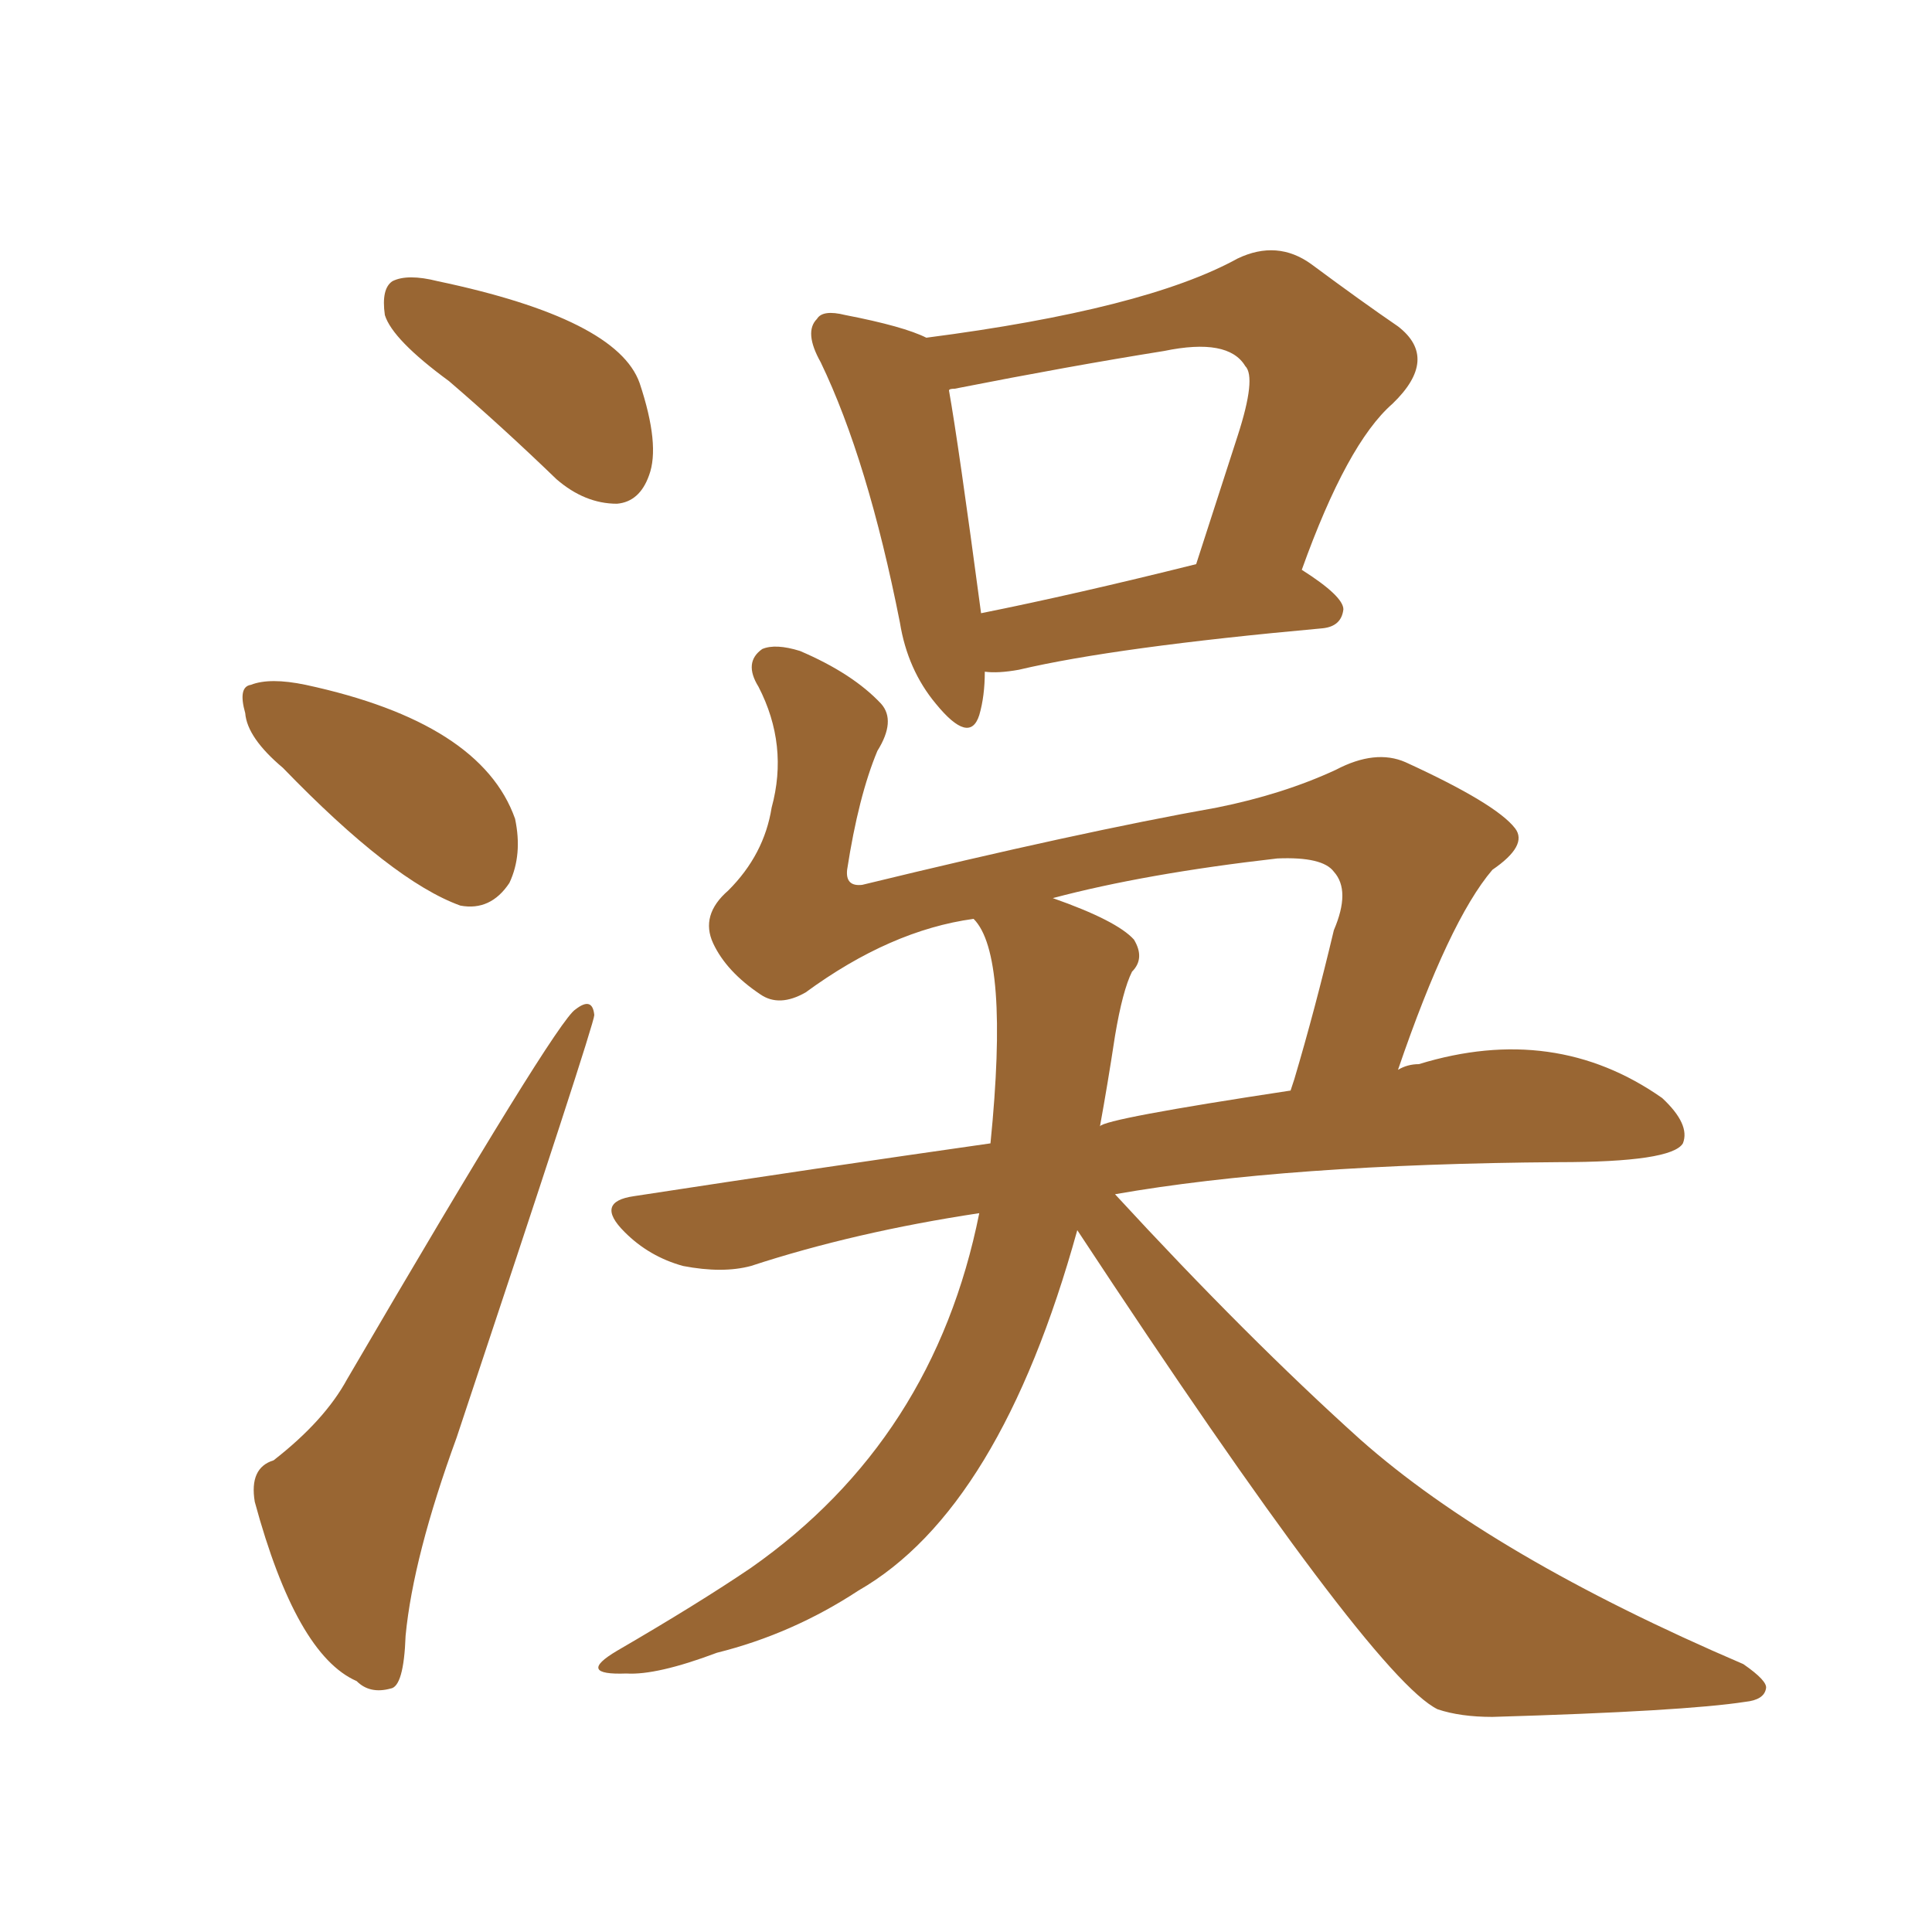 <svg xmlns="http://www.w3.org/2000/svg" xmlns:xlink="http://www.w3.org/1999/xlink" width="150" height="150"><path fill="#996633" padding="10" d="M83.64 95.51L83.64 95.51Q77.64 117.19 66.65 123.49L66.65 123.49Q61.52 126.86 55.66 128.32L55.66 128.32Q50.98 130.08 48.63 129.93L48.63 129.93Q44.68 130.08 47.90 128.17L47.90 128.17Q54.20 124.51 58.30 121.73L58.30 121.73Q72.51 111.77 76.03 94.19L76.03 94.19Q66.36 95.65 58.30 98.29L58.30 98.29Q56.10 98.88 53.03 98.29L53.03 98.29Q50.39 97.56 48.49 95.65L48.49 95.65Q46.14 93.31 49.22 92.87L49.22 92.87Q63.57 90.67 76.90 88.77L76.90 88.77Q78.37 74.12 75.59 71.34L75.59 71.34Q69.14 72.22 62.55 77.05L62.55 77.05Q60.50 78.22 59.03 77.20L59.03 77.20Q56.40 75.44 55.37 73.24L55.37 73.24Q54.35 71.04 56.54 69.14L56.54 69.14Q59.33 66.36 59.91 62.70L59.91 62.70Q61.23 57.86 58.89 53.32L58.89 53.32Q57.71 51.42 59.18 50.39L59.18 50.39Q60.21 49.95 62.11 50.54L62.11 50.54Q66.21 52.29 68.41 54.64L68.41 54.64Q69.58 55.96 68.12 58.30L68.12 58.30Q66.65 61.82 65.77 67.53L65.77 67.53Q65.63 68.85 66.94 68.70L66.94 68.70Q83.79 64.60 94.48 62.70L94.48 62.70Q99.61 61.67 103.71 59.77L103.71 59.77Q106.79 58.15 109.13 59.18L109.13 59.18Q116.16 62.40 117.63 64.31L117.63 64.31Q118.65 65.63 115.87 67.53L115.87 67.53Q112.50 71.48 108.54 83.06L108.54 83.06Q109.28 82.62 110.16 82.62L110.16 82.62Q120.70 79.39 129.05 85.25L129.05 85.25Q131.25 87.30 130.66 88.77L130.66 88.77Q129.79 90.23 121.00 90.23L121.00 90.23Q99.90 90.38 86.57 92.72L86.57 92.72Q96.83 103.86 105.62 111.77L105.62 111.77Q115.87 120.85 135.35 129.20L135.35 129.20Q137.26 130.52 137.11 131.10L137.11 131.10Q136.96 131.98 135.50 132.13L135.50 132.13Q130.81 132.86 115.87 133.30L115.87 133.30Q113.38 133.30 111.62 132.71L111.62 132.71Q106.49 130.22 83.64 95.51ZM86.57 80.42L86.57 80.42Q85.99 84.23 85.40 87.45L85.40 87.45Q85.69 86.87 100.20 84.67L100.20 84.67Q100.34 84.23 100.49 83.79L100.49 83.79Q102.10 78.37 103.56 72.22L103.56 72.22Q104.88 69.14 103.56 67.68L103.56 67.68Q102.69 66.50 99.17 66.65L99.17 66.65Q88.92 67.82 81.74 69.73L81.74 69.73Q86.72 71.48 88.04 72.95L88.04 72.95Q88.92 74.41 87.89 75.44L87.89 75.44Q87.16 76.90 86.57 80.42ZM76.46 52.15L76.46 52.15Q76.46 54.05 76.03 55.52L76.03 55.52Q75.29 57.86 72.66 54.64L72.66 54.64Q70.46 52.00 69.87 48.34L69.87 48.34Q67.38 35.74 63.72 28.13L63.72 28.13Q62.40 25.78 63.43 24.76L63.43 24.76Q63.87 24.02 65.63 24.46L65.63 24.46Q70.17 25.34 71.92 26.22L71.92 26.22Q88.92 24.02 96.09 20.07L96.09 20.07Q99.17 18.60 101.81 20.51L101.81 20.51Q105.76 23.44 108.54 25.34L108.54 25.34Q111.77 27.83 108.11 31.35L108.11 31.35Q104.59 34.42 101.07 44.24L101.07 44.24Q104.30 46.29 104.30 47.31L104.30 47.31Q104.15 48.63 102.69 48.78L102.69 48.78Q86.57 50.24 79.10 52.00L79.10 52.00Q77.49 52.29 76.46 52.15ZM76.17 47.61L76.17 47.61Q83.50 46.14 92.87 43.80L92.87 43.80Q94.63 38.38 96.09 33.84L96.09 33.84Q97.56 29.30 96.68 28.42L96.68 28.42Q95.36 26.22 90.38 27.25L90.38 27.25Q83.06 28.42 74.12 30.18L74.12 30.18Q73.68 30.18 73.68 30.32L73.68 30.32Q74.41 34.42 76.17 47.61ZM34.86 29.59L34.86 29.59Q30.47 26.37 29.88 24.46L29.88 24.46Q29.59 22.41 30.47 21.83L30.47 21.83Q31.64 21.24 33.98 21.83L33.98 21.83Q47.90 24.76 49.66 29.74L49.66 29.74Q51.27 34.57 50.39 36.91L50.39 36.91Q49.66 38.96 47.90 39.11L47.90 39.11Q45.41 39.11 43.21 37.21L43.21 37.21Q38.96 33.11 34.86 29.59ZM21.97 59.62L21.97 59.62Q19.19 57.28 19.04 55.37L19.04 55.37Q18.46 53.32 19.48 53.17L19.48 53.17Q20.95 52.59 23.73 53.17L23.73 53.17Q37.35 56.10 39.99 63.57L39.99 63.57Q40.58 66.36 39.55 68.55L39.55 68.55Q38.09 70.75 35.74 70.31L35.74 70.31Q30.47 68.41 21.97 59.62ZM21.24 113.38L21.24 113.38L21.24 113.38Q25.20 110.30 26.95 107.08L26.95 107.08Q43.21 79.25 44.68 78.37L44.68 78.37Q46.00 77.34 46.14 78.81L46.14 78.81Q46.14 79.54 35.45 111.62L35.45 111.62Q32.08 120.85 31.49 127.00L31.49 127.00Q31.35 130.96 30.32 131.10L30.32 131.10Q28.71 131.54 27.69 130.52L27.69 130.52Q23.00 128.47 19.78 116.60L19.78 116.60Q19.34 113.96 21.24 113.38Z"/></svg>